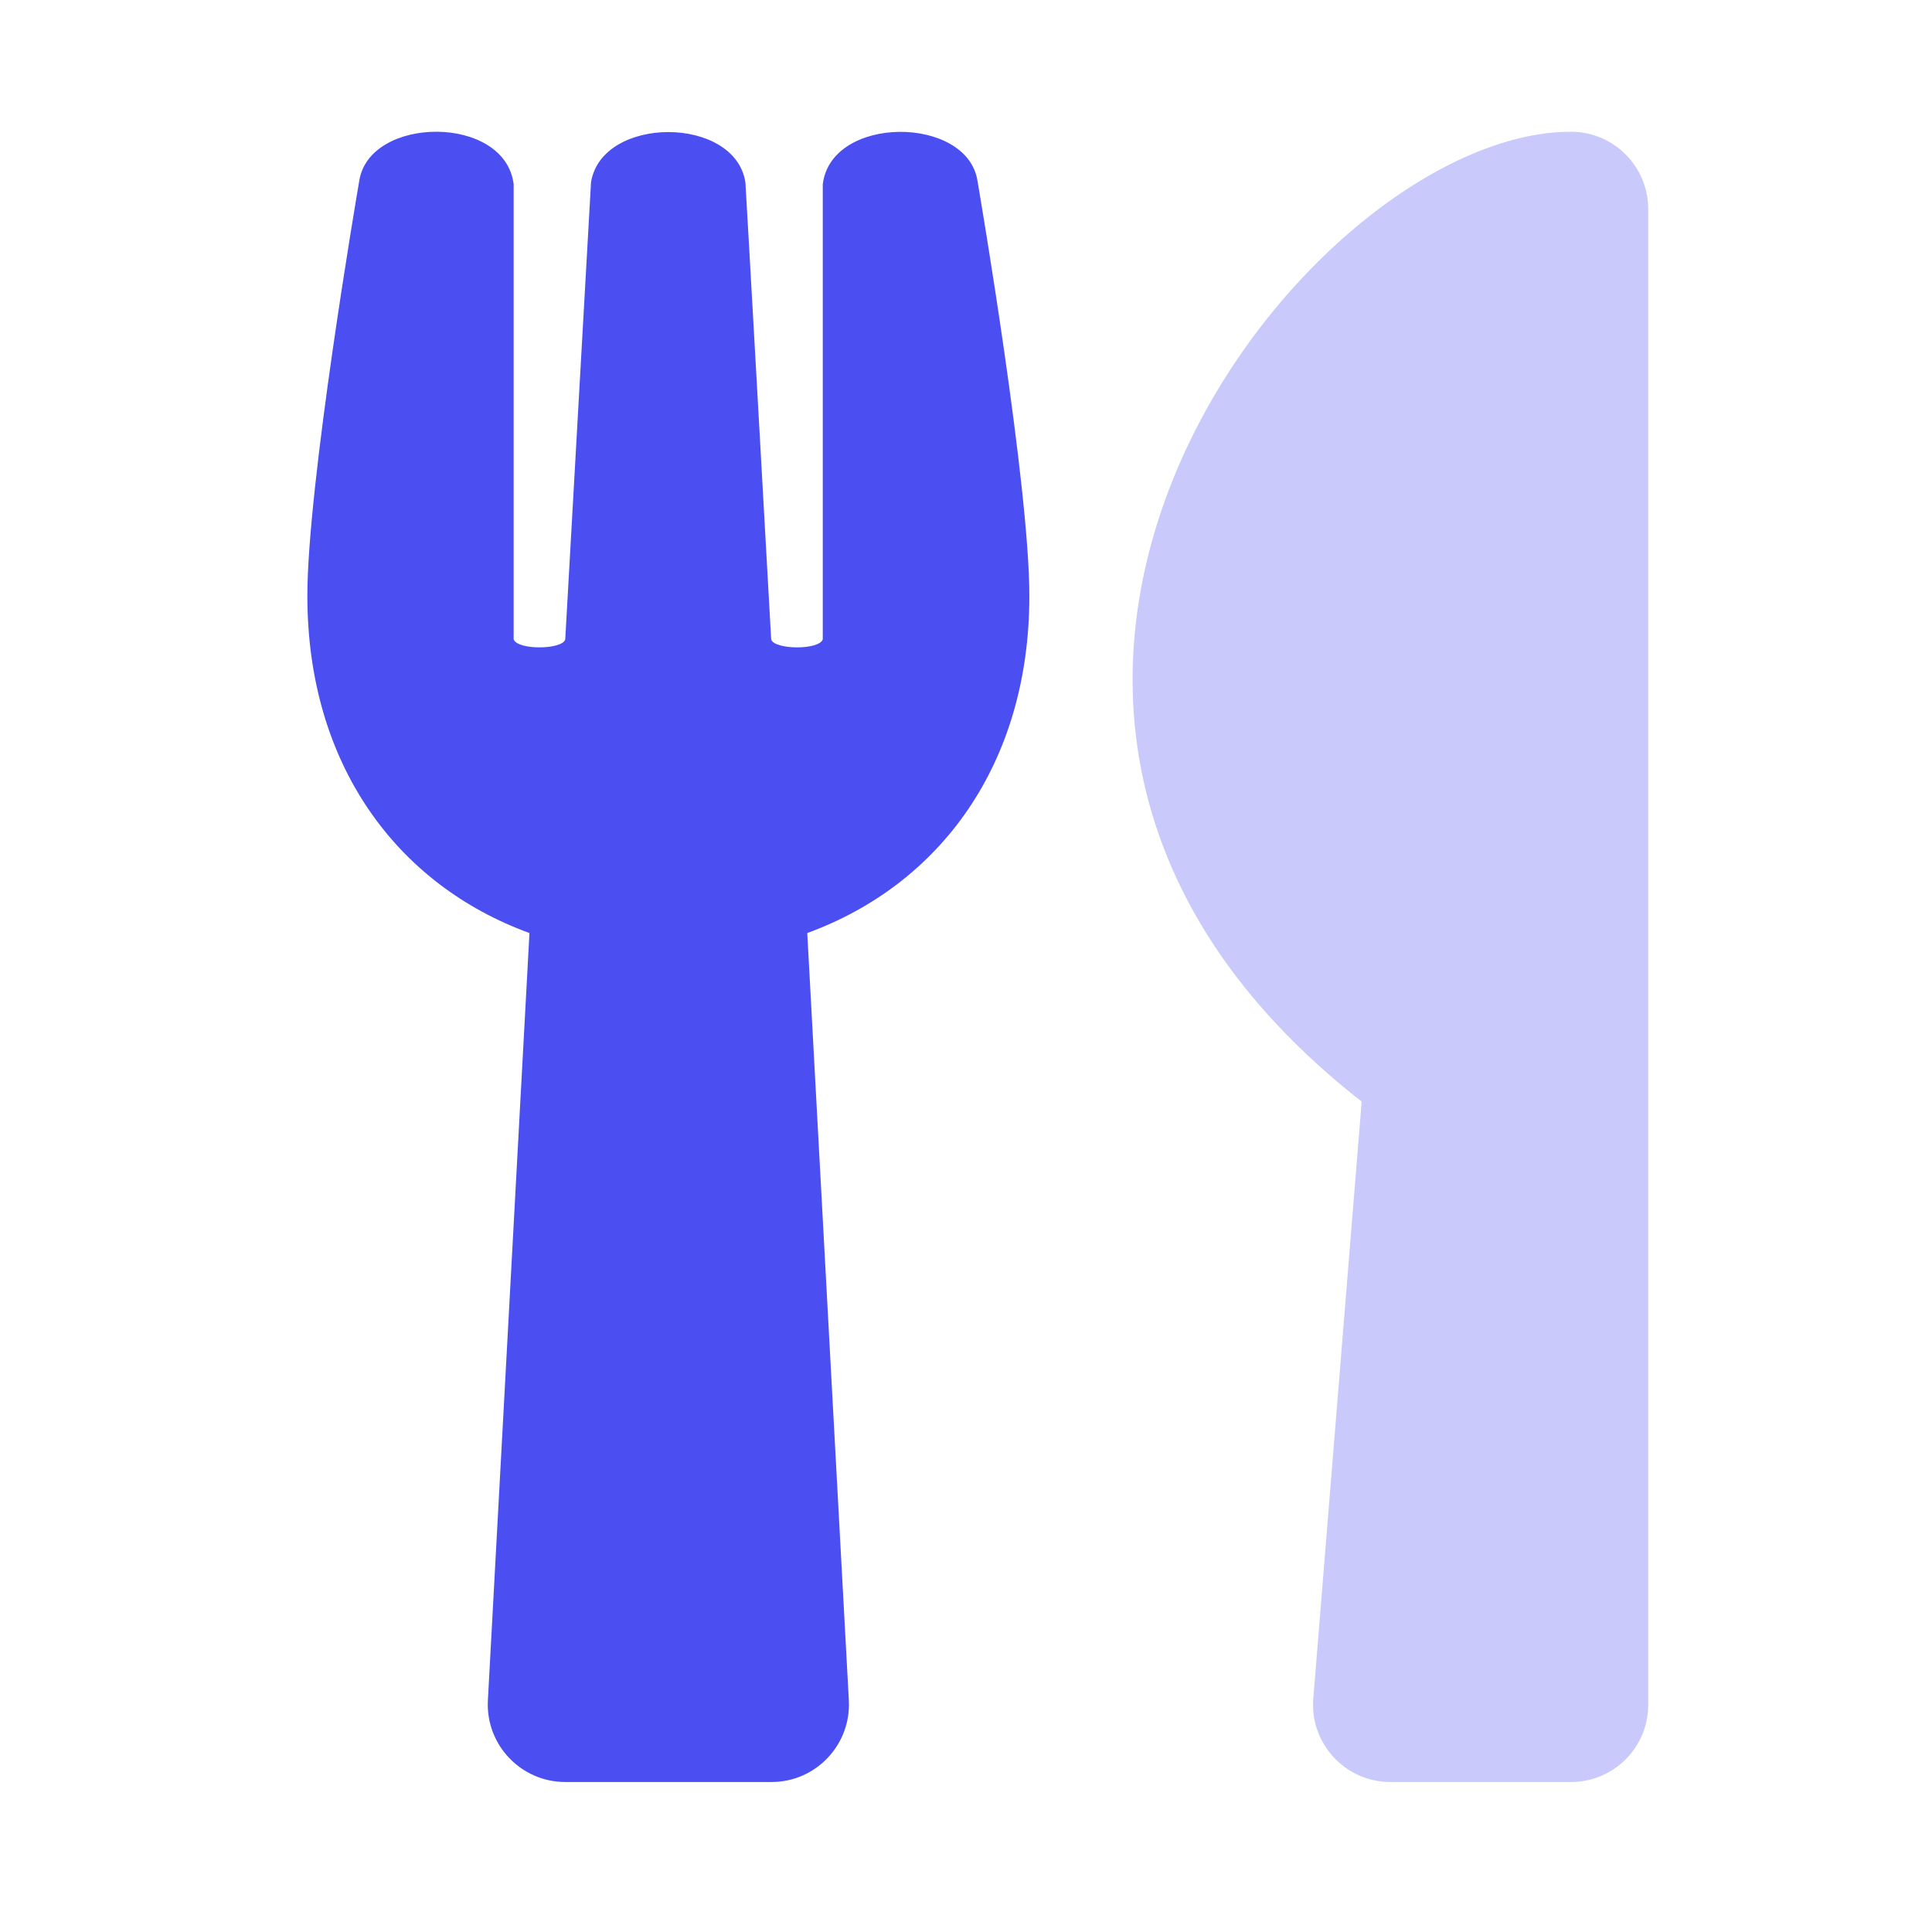 <?xml version="1.0" encoding="UTF-8"?>
<svg width="44px" height="44px" viewBox="0 0 44 44" version="1.1" xmlns="http://www.w3.org/2000/svg" xmlns:xlink="http://www.w3.org/1999/xlink">
    <!-- Generator: Sketch 63.1 (92452) - https://sketch.com -->
    <title>icon / illustration / choix exemple / restauration</title>
    <desc>Created with Sketch.</desc>
    <g id="icon-/-illustration-/-choix-exemple-/-restauration" stroke="none" stroke-width="1" fill="none" fill-rule="evenodd">
        <g id="Group-22" transform="translate(7, 3)">
            <path d="M15.261,1.116 C15.32,1.461 16.443,8.053 16.443,10.571 C16.443,14.41 14.402,17.148 11.385,18.249 L12.332,35.727 C12.384,36.733 11.584,37.584 10.571,37.584 L5.873,37.584 C4.867,37.584 4.059,36.74 4.111,35.727 L5.058,18.249 C2.033,17.148 -4.28726124e-13,14.403 -4.28726124e-13,10.571 C-4.28726124e-13,8.045 1.123,1.461 1.182,1.116 C1.417,-0.374 4.507,-0.396 4.698,1.197 L4.698,11.562 C4.793,11.811 5.806,11.797 5.873,11.562 C5.975,9.704 6.452,1.343 6.46,1.153 C6.702,-0.374 9.741,-0.374 9.976,1.153 C9.991,1.351 10.46,9.704 10.563,11.562 C10.629,11.797 11.65,11.811 11.738,11.562 L11.738,1.197 C11.929,-0.389 15.026,-0.374 15.261,1.116 Z" id="Path" fill="#4B4FF2" fill-rule="nonzero"></path>
            <path d="M24.011,22.088 L22.91,35.676 C22.822,36.703 23.637,37.584 24.665,37.584 L28.775,37.584 C29.752,37.584 30.537,36.799 30.537,35.823 L30.537,1.762 C30.537,0.793 29.752,0 28.775,0 C22.719,0 12.523,13.103 24.011,22.088 Z" id="Path" fill="#C9CAFB"></path>
        </g>
    </g>
</svg>